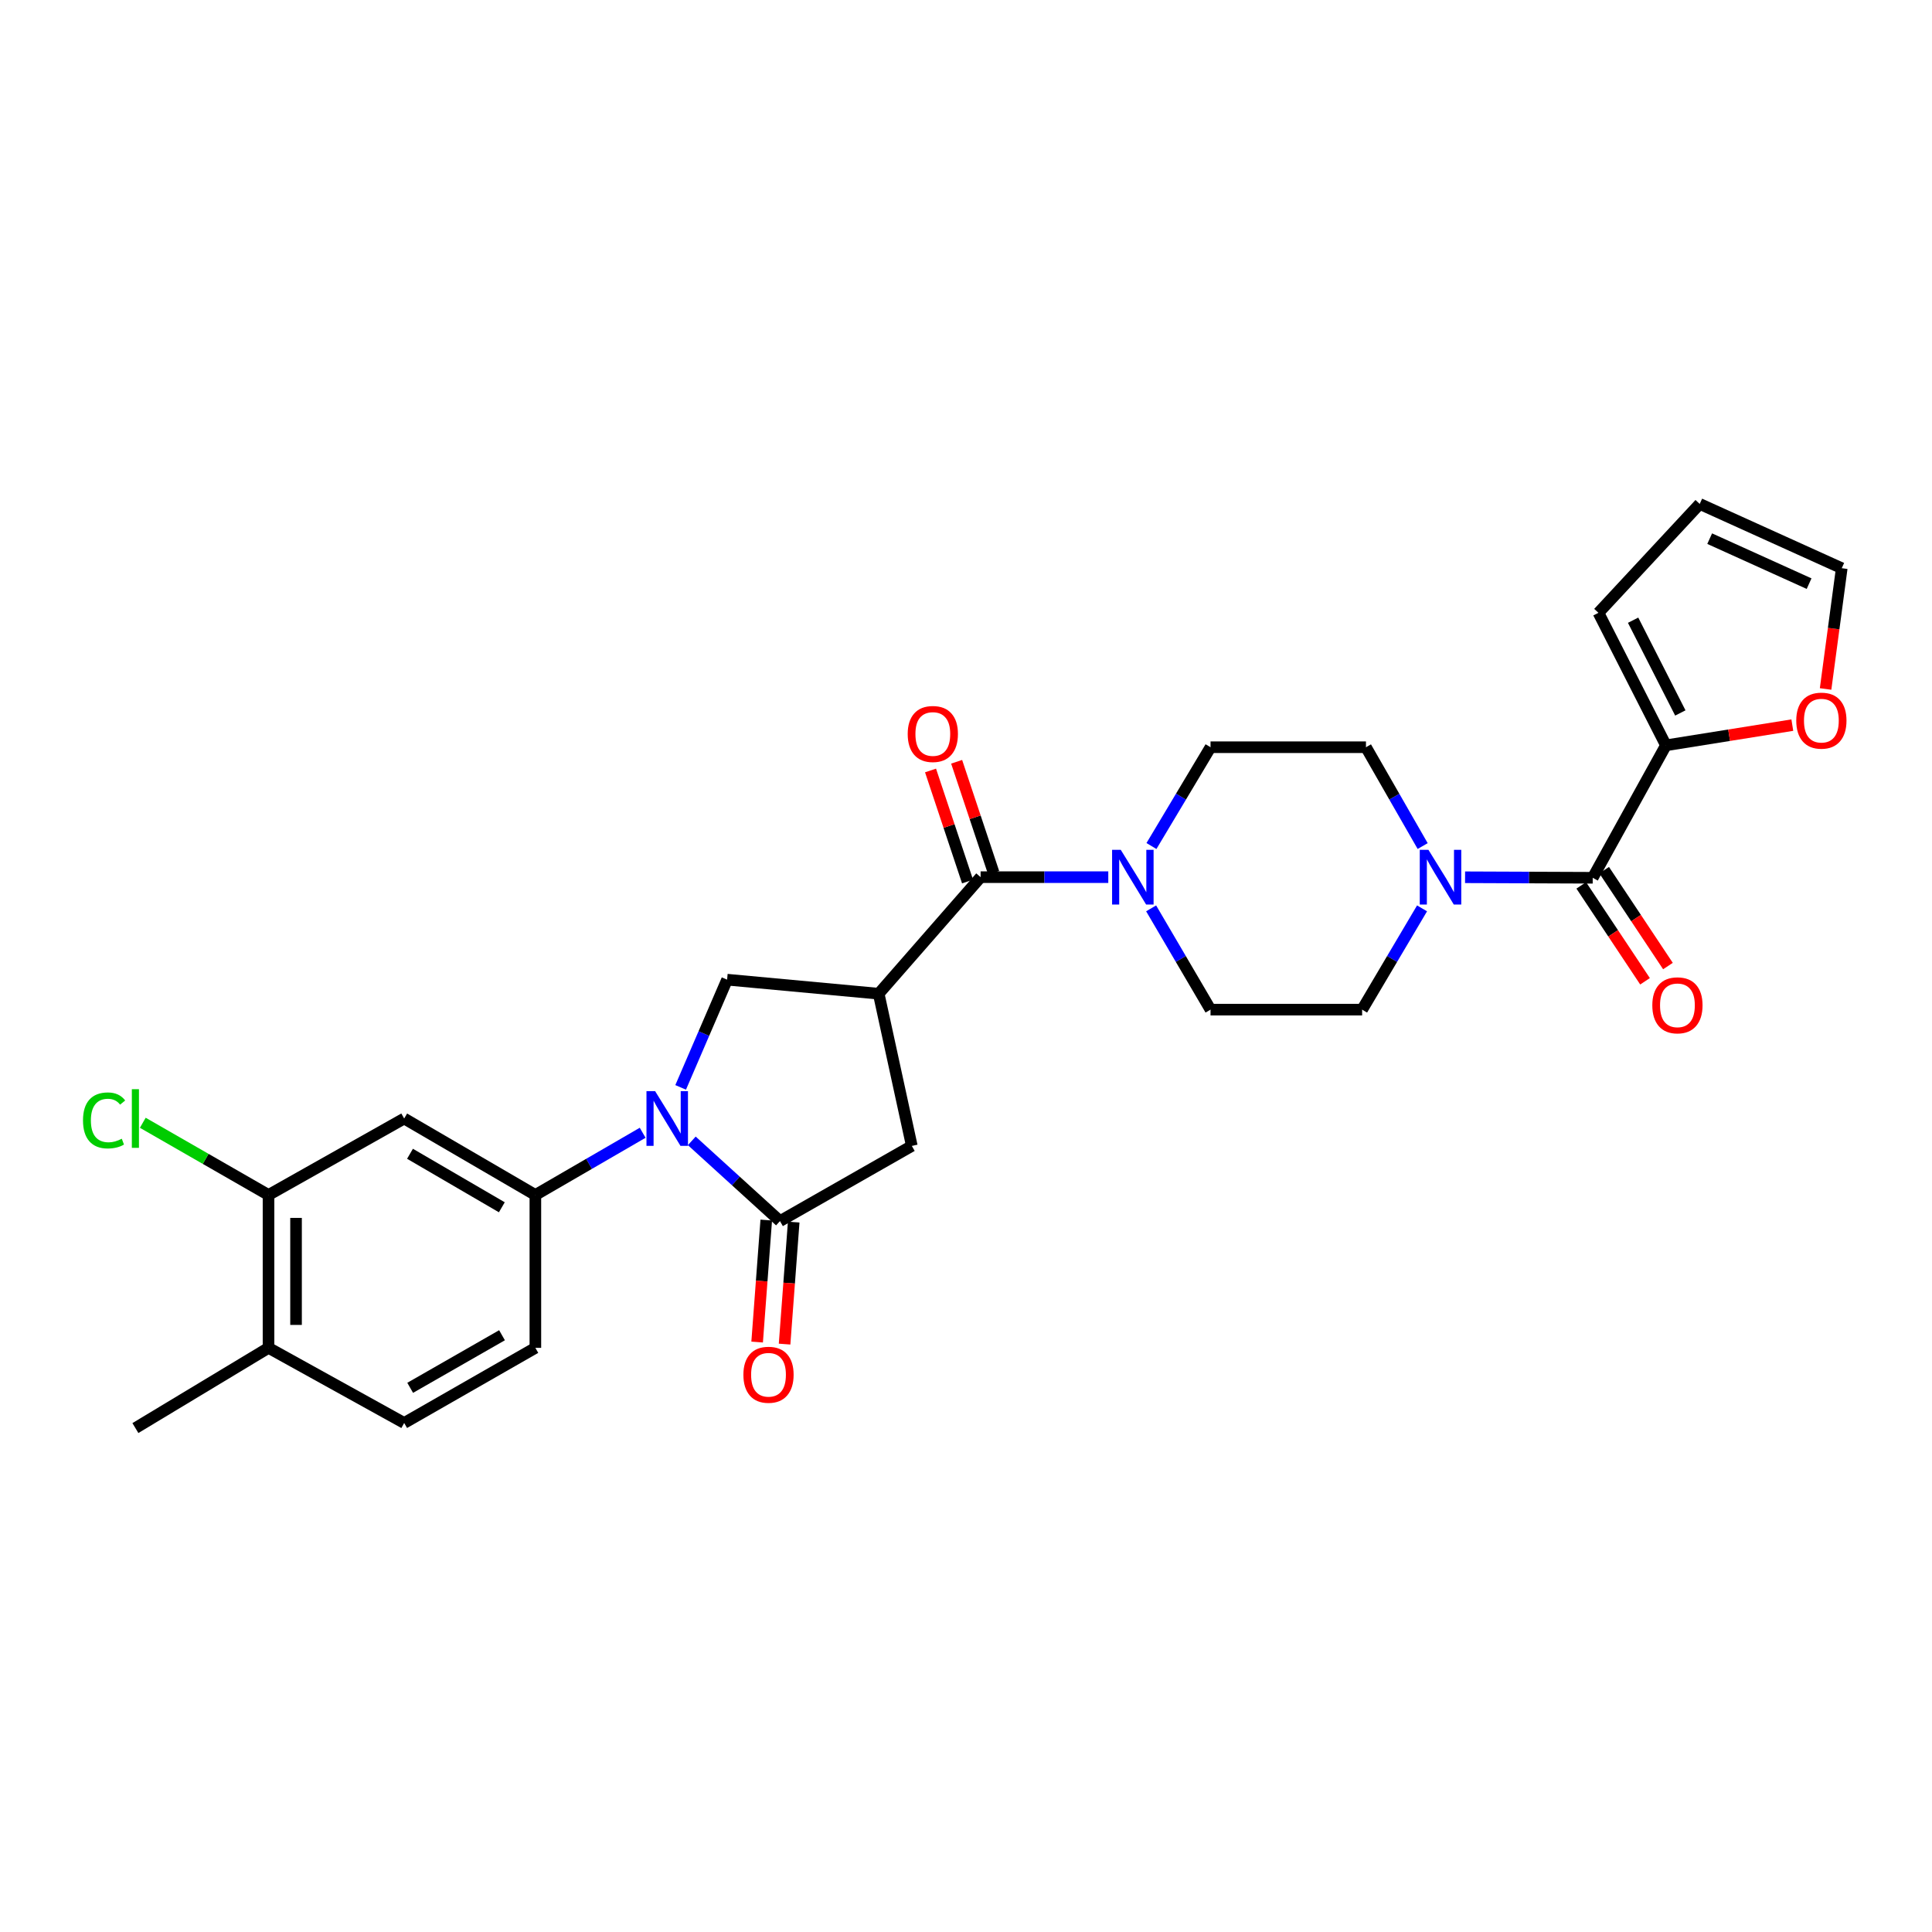 <?xml version='1.0' encoding='iso-8859-1'?>
<svg version='1.1' baseProfile='full'
              xmlns='http://www.w3.org/2000/svg'
                      xmlns:rdkit='http://www.rdkit.org/xml'
                      xmlns:xlink='http://www.w3.org/1999/xlink'
                  xml:space='preserve'
width='1000px' height='1000px' viewBox='0 0 1000 1000'>
<!-- END OF HEADER -->
<rect style='opacity:1.0;fill:#FFFFFF;stroke:none' width='1000' height='1000' x='0' y='0'> </rect>
<path class='bond-1' d='M 358.065,590.51 L 380.89,611.273' style='fill:none;fill-rule:evenodd;stroke:#0000FF;stroke-width:6px;stroke-linecap:butt;stroke-linejoin:miter;stroke-opacity:1' />
<path class='bond-1' d='M 380.89,611.273 L 403.714,632.036' style='fill:none;fill-rule:evenodd;stroke:#000000;stroke-width:6px;stroke-linecap:butt;stroke-linejoin:miter;stroke-opacity:1' />
<path class='bond-3' d='M 352.303,562.829 L 364.324,534.952' style='fill:none;fill-rule:evenodd;stroke:#0000FF;stroke-width:6px;stroke-linecap:butt;stroke-linejoin:miter;stroke-opacity:1' />
<path class='bond-3' d='M 364.324,534.952 L 376.346,507.075' style='fill:none;fill-rule:evenodd;stroke:#000000;stroke-width:6px;stroke-linecap:butt;stroke-linejoin:miter;stroke-opacity:1' />
<path class='bond-7' d='M 332.641,586.317 L 304.874,602.418' style='fill:none;fill-rule:evenodd;stroke:#0000FF;stroke-width:6px;stroke-linecap:butt;stroke-linejoin:miter;stroke-opacity:1' />
<path class='bond-7' d='M 304.874,602.418 L 277.107,618.518' style='fill:none;fill-rule:evenodd;stroke:#000000;stroke-width:6px;stroke-linecap:butt;stroke-linejoin:miter;stroke-opacity:1' />
<path class='bond-0' d='M 454.809,514.341 L 376.346,507.075' style='fill:none;fill-rule:evenodd;stroke:#000000;stroke-width:6px;stroke-linecap:butt;stroke-linejoin:miter;stroke-opacity:1' />
<path class='bond-2' d='M 454.809,514.341 L 507.559,454.017' style='fill:none;fill-rule:evenodd;stroke:#000000;stroke-width:6px;stroke-linecap:butt;stroke-linejoin:miter;stroke-opacity:1' />
<path class='bond-28' d='M 454.809,514.341 L 471.952,593.121' style='fill:none;fill-rule:evenodd;stroke:#000000;stroke-width:6px;stroke-linecap:butt;stroke-linejoin:miter;stroke-opacity:1' />
<path class='bond-8' d='M 403.714,632.036 L 471.952,593.121' style='fill:none;fill-rule:evenodd;stroke:#000000;stroke-width:6px;stroke-linecap:butt;stroke-linejoin:miter;stroke-opacity:1' />
<path class='bond-13' d='M 396.611,631.505 L 394.252,663.076' style='fill:none;fill-rule:evenodd;stroke:#000000;stroke-width:6px;stroke-linecap:butt;stroke-linejoin:miter;stroke-opacity:1' />
<path class='bond-13' d='M 394.252,663.076 L 391.893,694.646' style='fill:none;fill-rule:evenodd;stroke:#FF0000;stroke-width:6px;stroke-linecap:butt;stroke-linejoin:miter;stroke-opacity:1' />
<path class='bond-13' d='M 410.817,632.567 L 408.458,664.137' style='fill:none;fill-rule:evenodd;stroke:#000000;stroke-width:6px;stroke-linecap:butt;stroke-linejoin:miter;stroke-opacity:1' />
<path class='bond-13' d='M 408.458,664.137 L 406.1,695.708' style='fill:none;fill-rule:evenodd;stroke:#FF0000;stroke-width:6px;stroke-linecap:butt;stroke-linejoin:miter;stroke-opacity:1' />
<path class='bond-5' d='M 507.559,454.017 L 540.602,454.017' style='fill:none;fill-rule:evenodd;stroke:#000000;stroke-width:6px;stroke-linecap:butt;stroke-linejoin:miter;stroke-opacity:1' />
<path class='bond-5' d='M 540.602,454.017 L 573.645,454.017' style='fill:none;fill-rule:evenodd;stroke:#0000FF;stroke-width:6px;stroke-linecap:butt;stroke-linejoin:miter;stroke-opacity:1' />
<path class='bond-18' d='M 514.316,451.765 L 504.736,423.027' style='fill:none;fill-rule:evenodd;stroke:#000000;stroke-width:6px;stroke-linecap:butt;stroke-linejoin:miter;stroke-opacity:1' />
<path class='bond-18' d='M 504.736,423.027 L 495.156,394.29' style='fill:none;fill-rule:evenodd;stroke:#FF0000;stroke-width:6px;stroke-linecap:butt;stroke-linejoin:miter;stroke-opacity:1' />
<path class='bond-18' d='M 500.801,456.27 L 491.221,427.533' style='fill:none;fill-rule:evenodd;stroke:#000000;stroke-width:6px;stroke-linecap:butt;stroke-linejoin:miter;stroke-opacity:1' />
<path class='bond-18' d='M 491.221,427.533 L 481.641,398.795' style='fill:none;fill-rule:evenodd;stroke:#FF0000;stroke-width:6px;stroke-linecap:butt;stroke-linejoin:miter;stroke-opacity:1' />
<path class='bond-4' d='M 824.388,454.334 L 791.353,454.201' style='fill:none;fill-rule:evenodd;stroke:#000000;stroke-width:6px;stroke-linecap:butt;stroke-linejoin:miter;stroke-opacity:1' />
<path class='bond-4' d='M 791.353,454.201 L 758.318,454.068' style='fill:none;fill-rule:evenodd;stroke:#0000FF;stroke-width:6px;stroke-linecap:butt;stroke-linejoin:miter;stroke-opacity:1' />
<path class='bond-9' d='M 824.388,454.334 L 862.282,385.779' style='fill:none;fill-rule:evenodd;stroke:#000000;stroke-width:6px;stroke-linecap:butt;stroke-linejoin:miter;stroke-opacity:1' />
<path class='bond-19' d='M 818.457,458.278 L 834.96,483.096' style='fill:none;fill-rule:evenodd;stroke:#000000;stroke-width:6px;stroke-linecap:butt;stroke-linejoin:miter;stroke-opacity:1' />
<path class='bond-19' d='M 834.96,483.096 L 851.464,507.913' style='fill:none;fill-rule:evenodd;stroke:#FF0000;stroke-width:6px;stroke-linecap:butt;stroke-linejoin:miter;stroke-opacity:1' />
<path class='bond-19' d='M 830.319,450.39 L 846.823,475.207' style='fill:none;fill-rule:evenodd;stroke:#000000;stroke-width:6px;stroke-linecap:butt;stroke-linejoin:miter;stroke-opacity:1' />
<path class='bond-19' d='M 846.823,475.207 L 863.326,500.025' style='fill:none;fill-rule:evenodd;stroke:#FF0000;stroke-width:6px;stroke-linecap:butt;stroke-linejoin:miter;stroke-opacity:1' />
<path class='bond-16' d='M 595.824,470.165 L 611.196,496.376' style='fill:none;fill-rule:evenodd;stroke:#0000FF;stroke-width:6px;stroke-linecap:butt;stroke-linejoin:miter;stroke-opacity:1' />
<path class='bond-16' d='M 611.196,496.376 L 626.568,522.588' style='fill:none;fill-rule:evenodd;stroke:#000000;stroke-width:6px;stroke-linecap:butt;stroke-linejoin:miter;stroke-opacity:1' />
<path class='bond-17' d='M 595.992,437.898 L 611.28,412.329' style='fill:none;fill-rule:evenodd;stroke:#0000FF;stroke-width:6px;stroke-linecap:butt;stroke-linejoin:miter;stroke-opacity:1' />
<path class='bond-17' d='M 611.28,412.329 L 626.568,386.761' style='fill:none;fill-rule:evenodd;stroke:#000000;stroke-width:6px;stroke-linecap:butt;stroke-linejoin:miter;stroke-opacity:1' />
<path class='bond-6' d='M 736.371,437.919 L 721.694,412.34' style='fill:none;fill-rule:evenodd;stroke:#0000FF;stroke-width:6px;stroke-linecap:butt;stroke-linejoin:miter;stroke-opacity:1' />
<path class='bond-6' d='M 721.694,412.34 L 707.018,386.761' style='fill:none;fill-rule:evenodd;stroke:#000000;stroke-width:6px;stroke-linecap:butt;stroke-linejoin:miter;stroke-opacity:1' />
<path class='bond-30' d='M 736.05,470.169 L 720.541,496.378' style='fill:none;fill-rule:evenodd;stroke:#0000FF;stroke-width:6px;stroke-linecap:butt;stroke-linejoin:miter;stroke-opacity:1' />
<path class='bond-30' d='M 720.541,496.378 L 705.031,522.588' style='fill:none;fill-rule:evenodd;stroke:#000000;stroke-width:6px;stroke-linecap:butt;stroke-linejoin:miter;stroke-opacity:1' />
<path class='bond-10' d='M 277.107,618.518 L 209.201,578.946' style='fill:none;fill-rule:evenodd;stroke:#000000;stroke-width:6px;stroke-linecap:butt;stroke-linejoin:miter;stroke-opacity:1' />
<path class='bond-10' d='M 259.748,624.891 L 212.215,597.19' style='fill:none;fill-rule:evenodd;stroke:#000000;stroke-width:6px;stroke-linecap:butt;stroke-linejoin:miter;stroke-opacity:1' />
<path class='bond-21' d='M 277.107,618.518 L 277.107,697.646' style='fill:none;fill-rule:evenodd;stroke:#000000;stroke-width:6px;stroke-linecap:butt;stroke-linejoin:miter;stroke-opacity:1' />
<path class='bond-12' d='M 862.282,385.779 L 894.993,380.551' style='fill:none;fill-rule:evenodd;stroke:#000000;stroke-width:6px;stroke-linecap:butt;stroke-linejoin:miter;stroke-opacity:1' />
<path class='bond-12' d='M 894.993,380.551 L 927.703,375.322' style='fill:none;fill-rule:evenodd;stroke:#FF0000;stroke-width:6px;stroke-linecap:butt;stroke-linejoin:miter;stroke-opacity:1' />
<path class='bond-20' d='M 862.282,385.779 L 827.356,317.193' style='fill:none;fill-rule:evenodd;stroke:#000000;stroke-width:6px;stroke-linecap:butt;stroke-linejoin:miter;stroke-opacity:1' />
<path class='bond-20' d='M 869.738,369.027 L 845.29,321.016' style='fill:none;fill-rule:evenodd;stroke:#000000;stroke-width:6px;stroke-linecap:butt;stroke-linejoin:miter;stroke-opacity:1' />
<path class='bond-11' d='M 209.201,578.946 L 138.985,618.518' style='fill:none;fill-rule:evenodd;stroke:#000000;stroke-width:6px;stroke-linecap:butt;stroke-linejoin:miter;stroke-opacity:1' />
<path class='bond-26' d='M 138.985,618.518 L 106.447,599.831' style='fill:none;fill-rule:evenodd;stroke:#000000;stroke-width:6px;stroke-linecap:butt;stroke-linejoin:miter;stroke-opacity:1' />
<path class='bond-26' d='M 106.447,599.831 L 73.909,581.144' style='fill:none;fill-rule:evenodd;stroke:#00CC00;stroke-width:6px;stroke-linecap:butt;stroke-linejoin:miter;stroke-opacity:1' />
<path class='bond-29' d='M 138.985,618.518 L 138.985,697.646' style='fill:none;fill-rule:evenodd;stroke:#000000;stroke-width:6px;stroke-linecap:butt;stroke-linejoin:miter;stroke-opacity:1' />
<path class='bond-29' d='M 153.231,630.387 L 153.231,685.777' style='fill:none;fill-rule:evenodd;stroke:#000000;stroke-width:6px;stroke-linecap:butt;stroke-linejoin:miter;stroke-opacity:1' />
<path class='bond-23' d='M 944.922,356.611 L 949.102,325.359' style='fill:none;fill-rule:evenodd;stroke:#FF0000;stroke-width:6px;stroke-linecap:butt;stroke-linejoin:miter;stroke-opacity:1' />
<path class='bond-23' d='M 949.102,325.359 L 953.282,294.107' style='fill:none;fill-rule:evenodd;stroke:#000000;stroke-width:6px;stroke-linecap:butt;stroke-linejoin:miter;stroke-opacity:1' />
<path class='bond-14' d='M 705.031,522.588 L 626.568,522.588' style='fill:none;fill-rule:evenodd;stroke:#000000;stroke-width:6px;stroke-linecap:butt;stroke-linejoin:miter;stroke-opacity:1' />
<path class='bond-15' d='M 707.018,386.761 L 626.568,386.761' style='fill:none;fill-rule:evenodd;stroke:#000000;stroke-width:6px;stroke-linecap:butt;stroke-linejoin:miter;stroke-opacity:1' />
<path class='bond-24' d='M 827.356,317.193 L 879.773,260.835' style='fill:none;fill-rule:evenodd;stroke:#000000;stroke-width:6px;stroke-linecap:butt;stroke-linejoin:miter;stroke-opacity:1' />
<path class='bond-25' d='M 277.107,697.646 L 209.201,736.53' style='fill:none;fill-rule:evenodd;stroke:#000000;stroke-width:6px;stroke-linecap:butt;stroke-linejoin:miter;stroke-opacity:1' />
<path class='bond-25' d='M 259.842,691.116 L 212.308,718.335' style='fill:none;fill-rule:evenodd;stroke:#000000;stroke-width:6px;stroke-linecap:butt;stroke-linejoin:miter;stroke-opacity:1' />
<path class='bond-22' d='M 138.985,697.646 L 209.201,736.53' style='fill:none;fill-rule:evenodd;stroke:#000000;stroke-width:6px;stroke-linecap:butt;stroke-linejoin:miter;stroke-opacity:1' />
<path class='bond-27' d='M 138.985,697.646 L 70.082,739.165' style='fill:none;fill-rule:evenodd;stroke:#000000;stroke-width:6px;stroke-linecap:butt;stroke-linejoin:miter;stroke-opacity:1' />
<path class='bond-31' d='M 953.282,294.107 L 879.773,260.835' style='fill:none;fill-rule:evenodd;stroke:#000000;stroke-width:6px;stroke-linecap:butt;stroke-linejoin:miter;stroke-opacity:1' />
<path class='bond-31' d='M 936.382,302.094 L 884.925,278.804' style='fill:none;fill-rule:evenodd;stroke:#000000;stroke-width:6px;stroke-linecap:butt;stroke-linejoin:miter;stroke-opacity:1' />
<path  class='atom-0' d='M 339.093 564.786
L 348.373 579.786
Q 349.293 581.266, 350.773 583.946
Q 352.253 586.626, 352.333 586.786
L 352.333 564.786
L 356.093 564.786
L 356.093 593.106
L 352.213 593.106
L 342.253 576.706
Q 341.093 574.786, 339.853 572.586
Q 338.653 570.386, 338.293 569.706
L 338.293 593.106
L 334.613 593.106
L 334.613 564.786
L 339.093 564.786
' fill='#0000FF'/>
<path  class='atom-6' d='M 580.095 439.857
L 589.375 454.857
Q 590.295 456.337, 591.775 459.017
Q 593.255 461.697, 593.335 461.857
L 593.335 439.857
L 597.095 439.857
L 597.095 468.177
L 593.215 468.177
L 583.255 451.777
Q 582.095 449.857, 580.855 447.657
Q 579.655 445.457, 579.295 444.777
L 579.295 468.177
L 575.615 468.177
L 575.615 439.857
L 580.095 439.857
' fill='#0000FF'/>
<path  class='atom-7' d='M 739.348 439.857
L 748.628 454.857
Q 749.548 456.337, 751.028 459.017
Q 752.508 461.697, 752.588 461.857
L 752.588 439.857
L 756.348 439.857
L 756.348 468.177
L 752.468 468.177
L 742.508 451.777
Q 741.348 449.857, 740.108 447.657
Q 738.908 445.457, 738.548 444.777
L 738.548 468.177
L 734.868 468.177
L 734.868 439.857
L 739.348 439.857
' fill='#0000FF'/>
<path  class='atom-13' d='M 929.74 372.998
Q 929.74 366.198, 933.1 362.398
Q 936.46 358.598, 942.74 358.598
Q 949.02 358.598, 952.38 362.398
Q 955.74 366.198, 955.74 372.998
Q 955.74 379.878, 952.34 383.798
Q 948.94 387.678, 942.74 387.678
Q 936.5 387.678, 933.1 383.798
Q 929.74 379.918, 929.74 372.998
M 942.74 384.478
Q 947.06 384.478, 949.38 381.598
Q 951.74 378.678, 951.74 372.998
Q 951.74 367.438, 949.38 364.638
Q 947.06 361.798, 942.74 361.798
Q 938.42 361.798, 936.06 364.598
Q 933.74 367.398, 933.74 372.998
Q 933.74 378.718, 936.06 381.598
Q 938.42 384.478, 942.74 384.478
' fill='#FF0000'/>
<path  class='atom-14' d='M 384.778 711.569
Q 384.778 704.769, 388.138 700.969
Q 391.498 697.169, 397.778 697.169
Q 404.058 697.169, 407.418 700.969
Q 410.778 704.769, 410.778 711.569
Q 410.778 718.449, 407.378 722.369
Q 403.978 726.249, 397.778 726.249
Q 391.538 726.249, 388.138 722.369
Q 384.778 718.489, 384.778 711.569
M 397.778 723.049
Q 402.098 723.049, 404.418 720.169
Q 406.778 717.249, 406.778 711.569
Q 406.778 706.009, 404.418 703.209
Q 402.098 700.369, 397.778 700.369
Q 393.458 700.369, 391.098 703.169
Q 388.778 705.969, 388.778 711.569
Q 388.778 717.289, 391.098 720.169
Q 393.458 723.049, 397.778 723.049
' fill='#FF0000'/>
<path  class='atom-19' d='M 469.826 379.908
Q 469.826 373.108, 473.186 369.308
Q 476.546 365.508, 482.826 365.508
Q 489.106 365.508, 492.466 369.308
Q 495.826 373.108, 495.826 379.908
Q 495.826 386.788, 492.426 390.708
Q 489.026 394.588, 482.826 394.588
Q 476.586 394.588, 473.186 390.708
Q 469.826 386.828, 469.826 379.908
M 482.826 391.388
Q 487.146 391.388, 489.466 388.508
Q 491.826 385.588, 491.826 379.908
Q 491.826 374.348, 489.466 371.548
Q 487.146 368.708, 482.826 368.708
Q 478.506 368.708, 476.146 371.508
Q 473.826 374.308, 473.826 379.908
Q 473.826 385.628, 476.146 388.508
Q 478.506 391.388, 482.826 391.388
' fill='#FF0000'/>
<path  class='atom-20' d='M 855.234 520.349
Q 855.234 513.549, 858.594 509.749
Q 861.954 505.949, 868.234 505.949
Q 874.514 505.949, 877.874 509.749
Q 881.234 513.549, 881.234 520.349
Q 881.234 527.229, 877.834 531.149
Q 874.434 535.029, 868.234 535.029
Q 861.994 535.029, 858.594 531.149
Q 855.234 527.269, 855.234 520.349
M 868.234 531.829
Q 872.554 531.829, 874.874 528.949
Q 877.234 526.029, 877.234 520.349
Q 877.234 514.789, 874.874 511.989
Q 872.554 509.149, 868.234 509.149
Q 863.914 509.149, 861.554 511.949
Q 859.234 514.749, 859.234 520.349
Q 859.234 526.069, 861.554 528.949
Q 863.914 531.829, 868.234 531.829
' fill='#FF0000'/>
<path  class='atom-27' d='M 42.962 579.926
Q 42.962 572.886, 46.242 569.206
Q 49.562 565.486, 55.842 565.486
Q 61.682 565.486, 64.802 569.606
L 62.162 571.766
Q 59.882 568.766, 55.842 568.766
Q 51.562 568.766, 49.282 571.646
Q 47.042 574.486, 47.042 579.926
Q 47.042 585.526, 49.362 588.406
Q 51.722 591.286, 56.282 591.286
Q 59.402 591.286, 63.042 589.406
L 64.162 592.406
Q 62.682 593.366, 60.442 593.926
Q 58.202 594.486, 55.722 594.486
Q 49.562 594.486, 46.242 590.726
Q 42.962 586.966, 42.962 579.926
' fill='#00CC00'/>
<path  class='atom-27' d='M 68.242 563.766
L 71.922 563.766
L 71.922 594.126
L 68.242 594.126
L 68.242 563.766
' fill='#00CC00'/>
</svg>
